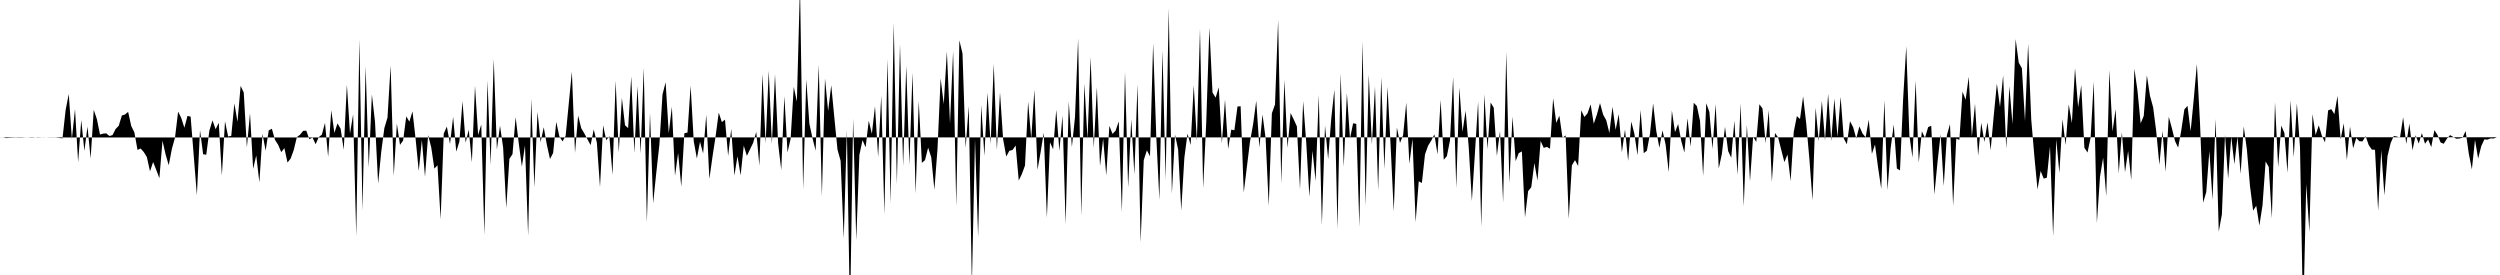 <svg viewBox="0 0 200 22" >
<polyline points="0,11 0.25,11 0.50,11.05 0.75,11.03 1,11.02 1.25,11.01 1.50,11.02 1.75,11.02 2,11 2.25,11 2.50,11.02 2.75,11.01 3,10.98 3.25,10.99 3.50,10.99 3.75,11 4,11.01 4.25,11.01 4.50,11.01 4.75,11.04 5,11.07 5.25,8.80 5.50,7.52 5.75,11.12 6,8.73 6.25,12.97 6.50,9.60 6.75,12.07 7,10.13 7.25,12.68 7.50,8.79 7.75,9.53 8,10.76 8.25,10.69 8.50,10.67 8.75,10.88 9,10.81 9.25,10.32 9.50,10.06 9.75,9.24 10,9.16 10.25,8.95 10.50,10.08 10.75,10.59 11,11.99 11.25,11.88 11.50,12.16 11.75,12.57 12,13.71 12.25,12.96 12.50,13.59 12.75,14.26 13,11.26 13.25,12.36 13.50,13.22 13.75,11.91 14,11.01 14.25,8.93 14.50,9.44 14.75,10.22 15,9.27 15.25,9.33 15.50,12.47 15.75,15.61 16,10.41 16.25,12.34 16.50,12.38 16.75,10.45 17,9.63 17.25,10.34 17.50,9.82 17.75,14.04 18,9.70 18.25,10.92 18.50,10.87 18.75,8.28 19,9.75 19.25,6.87 19.50,7.40 19.75,11.79 20,9.06 20.25,13.51 20.50,12.44 20.75,14.59 21,10.71 21.25,12.05 21.50,10.43 21.75,10.30 22,11.19 22.25,11.58 22.50,12.17 22.75,11.85 23,13 23.25,12.69 23.50,12 23.75,10.97 24,10.78 24.25,10.47 24.50,10.45 24.75,11.14 25,11 25.25,11.54 25.50,10.97 25.75,10.77 26,9.83 26.25,12.55 26.50,8.82 26.75,10.63 27,9.87 27.25,10.30 27.50,11.98 27.75,6.77 28,10.69 28.25,9.15 28.50,18.88 28.75,3.15 29,16.85 29.25,5.30 29.50,13.40 29.75,7.55 30,9.74 30.25,14.69 30.50,12.14 30.75,10.24 31,9.41 31.25,5.24 31.50,14.07 31.75,9.89 32,11.59 32.25,11.24 32.50,9.31 32.75,9.73 33,8.91 33.25,11.13 33.50,13.68 33.75,11.19 34,14.14 34.25,10.81 34.50,11.80 34.75,13.49 35,13.22 35.25,17.54 35.50,10.68 35.75,10.13 36,11.52 36.25,9.35 36.50,12.13 36.75,11.33 37,8.10 37.25,11.41 37.50,10.38 37.75,12.99 38,6.87 38.25,10.80 38.50,9.96 38.75,18.80 39,6.44 39.25,13.20 39.50,4.72 39.75,11.97 40,10.06 40.25,11.80 40.50,16.64 40.75,12.71 41,12.33 41.25,9.37 41.50,11.46 41.75,13.33 42,11.64 42.25,18.85 42.50,7.90 42.75,14.99 43,8.95 43.25,11.37 43.50,10.18 43.75,11.59 44,12.72 44.25,12.24 44.50,9.75 44.75,10.91 45,11.31 45.25,10.88 45.50,8.31 45.75,5.72 46,12.23 46.25,9.25 46.50,10.26 46.75,10.68 47,11.15 47.25,11.61 47.50,10.35 47.75,11.42 48,14.97 48.25,10.03 48.50,11.22 48.75,10.89 49,13.99 49.25,6.46 49.50,12.19 49.75,7.83 50,10.02 50.25,10.25 50.50,6.11 50.75,12.24 51,6.89 51.25,12.29 51.50,5.42 51.75,17.81 52,9.04 52.25,16.26 52.50,13.84 52.75,11.58 53,7.56 53.25,6.58 53.50,10.66 53.75,8.54 54,14.06 54.25,12.24 54.50,14.93 54.75,10.66 55,10.60 55.25,6.86 55.50,11.30 55.75,12.68 56,11.34 56.25,12.28 56.50,9.19 56.75,14.32 57,12.53 57.25,10.89 57.50,9.01 57.75,9.77 58,9.57 58.25,12.47 58.50,10.31 58.75,14.04 59,12.50 59.25,14.03 59.50,11.65 59.75,12.47 60,11.95 60.25,11.43 60.50,10.55 60.75,13.25 61,5.93 61.25,11.47 61.50,5.66 61.75,11.52 62,5.94 62.25,11.48 62.50,13.59 62.75,7.69 63,12.19 63.25,11.11 63.50,6.95 63.75,8.13 64,-1.19 64.25,15.15 64.50,6.36 64.75,9.90 65,11.06 65.25,12.05 65.50,5.17 65.75,15.70 66,6.28 66.25,8.88 66.50,6.82 66.75,9.44 67,11.97 67.25,12.87 67.50,19.07 67.75,10.42 68,25.32 68.25,9.47 68.50,19.23 68.75,12.40 69,11.21 69.25,11.78 69.50,9.66 69.75,10.70 70,8.50 70.25,12.56 70.50,7.64 70.75,17.14 71,4.72 71.25,16.28 71.50,1.80 71.75,14.74 72,3.52 72.25,13.29 72.50,5.25 72.75,13.19 73,5.81 73.25,15.49 73.50,8.09 73.75,13.03 74,12.81 74.25,11.81 74.50,12.58 74.75,15.18 75,11.92 75.25,6.27 75.50,8.33 75.75,4.11 76,9.89 76.25,4.08 76.50,16.50 76.75,3.23 77,4.28 77.25,11.83 77.50,8.48 77.75,22.81 78,11.13 78.25,18.96 78.50,8.40 78.75,12.47 79,7.42 79.25,11.52 79.50,5.11 79.75,11.98 80,7.39 80.25,11.14 80.50,12.52 80.75,12.06 81,12 81.25,11.64 81.50,14.44 81.75,13.92 82,13.24 82.25,8.14 82.50,11.10 82.75,7.18 83,13.58 83.25,12.17 83.50,10.61 83.75,17.42 84,11.39 84.25,11.94 84.50,8.78 84.75,12.08 85,9.25 85.25,17.94 85.50,8.13 85.75,11.76 86,9.37 86.25,3.08 86.50,17.26 86.75,6.69 87,11.12 87.25,4.57 87.50,11.84 87.75,6.97 88,13.29 88.25,11.10 88.50,14.03 88.75,10.07 89,10.71 89.25,10.45 89.50,9.71 89.75,16.98 90,5.76 90.25,15 90.50,9.54 90.75,13.96 91,6.74 91.25,19.40 91.50,12.81 91.75,12.03 92,12.50 92.25,3.47 92.50,10.87 92.75,15.99 93,4.04 93.25,14.38 93.50,0.66 93.75,15.50 94,10.77 94.25,11.96 94.50,16.83 94.75,12.61 95,10.69 95.25,11.60 95.50,6.82 95.75,11.28 96,2.31 96.25,15.05 96.50,9.77 96.75,2.22 97,7.40 97.25,7.81 97.50,6.99 97.75,11.46 98,7.97 98.25,11.91 98.50,10.37 98.75,10.42 99,8.52 99.25,8.50 99.50,15.40 99.75,13.36 100,11.33 100.25,9.93 100.50,8.06 100.75,11.80 101,9.16 101.25,11.07 101.50,16.47 101.75,9.06 102,8.36 102.25,1.59 102.50,14.67 102.75,6.39 103,11.83 103.25,9.04 103.50,9.56 103.75,10.11 104,15.15 104.25,8.09 104.50,11.42 104.75,15.73 105,12.06 105.25,14.48 105.50,7.59 105.75,18 106,10.04 106.25,12.74 106.50,9.48 106.75,7.17 107,18.33 107.25,5.87 107.50,13.35 107.75,7.45 108,11.08 108.25,9.86 108.50,9.91 108.75,18.15 109,3.29 109.25,16.48 109.50,5.96 109.75,11.56 110,6.92 110.25,15.22 110.50,6.17 110.75,13.52 111,6.94 111.25,11.67 111.50,16.92 111.75,10.20 112,11.43 112.25,10.81 112.50,8.21 112.75,13.10 113,11.11 113.25,17.77 113.50,14.50 113.75,14.64 114,12.35 114.25,11.65 114.50,11.25 114.75,10.75 115,12.35 115.25,7.99 115.50,12.78 115.75,12.49 116,11.23 116.25,6.17 116.50,15.04 116.75,7 117,10.55 117.25,8.85 117.50,11.80 117.75,16.07 118,12.16 118.25,8.13 118.50,18.14 118.75,7.54 119,11.94 119.25,8.20 119.50,8.62 119.75,12.47 120,10.48 120.25,16.20 120.50,4.15 120.75,14.64 121,9.32 121.25,12.89 121.50,12.25 121.75,12.11 122,17.39 122.25,15.29 122.50,14.98 122.75,13.05 123,14.44 123.25,11.28 123.50,11.83 123.75,11.75 124,11.90 124.25,7.86 124.50,9.83 124.75,9.26 125,11.03 125.25,10.83 125.50,17.50 125.75,13.23 126,12.81 126.25,13.28 126.50,8.83 126.75,9.36 127,9.07 127.25,8.35 127.50,9.90 127.75,9.17 128,8.25 128.25,9.17 128.50,9.62 128.75,10.64 129,8.54 129.25,10.39 129.50,9.13 129.75,12.19 130,10.36 130.25,12.87 130.50,9.72 130.75,10.70 131,12.42 131.25,8.80 131.50,12.25 131.75,12.06 132,10.70 132.25,8.27 132.50,10.47 132.75,11.82 133,10.43 133.25,11.58 133.50,13.77 133.75,8.84 134,10.57 134.25,9.92 134.50,11.27 134.75,12.20 135,9.47 135.25,11.74 135.50,8.22 135.75,8.49 136,9.66 136.25,14.07 136.50,8.26 136.75,8.96 137,11.92 137.25,8.33 137.50,13.48 137.75,12.31 138,10.15 138.25,12.08 138.50,12.62 138.75,9.65 139,13.99 139.25,8.28 139.50,16.51 139.75,9.99 140,14.50 140.25,10.93 140.50,11.36 140.75,8.34 141,8.68 141.25,11.46 141.50,8.82 141.75,14.55 142,10.64 142.25,11 142.50,11.99 142.75,12.97 143,12.36 143.25,14.49 143.50,10.55 143.75,9.29 144,9.52 144.25,7.71 144.50,9.90 144.75,12.71 145,16.02 145.25,8.62 145.50,11.30 145.75,8.07 146,11.24 146.25,7.51 146.50,11.29 146.75,7.89 147,10.94 147.25,7.74 147.50,11.08 147.75,11.54 148,9.70 148.25,10.17 148.50,11.08 148.75,10.11 149,10.68 149.25,10.98 149.50,9.58 149.75,12.31 150,11.56 150.25,13.43 150.50,15.11 150.75,8.01 151,15.21 151.25,11.87 151.50,9.96 151.75,13.48 152,13.63 152.25,7.92 152.50,3.70 152.75,10.83 153,12.60 153.25,6.45 153.50,13.01 153.75,10.51 154,11.03 154.25,10.17 154.50,10.06 154.75,15.56 155,12.98 155.25,10.75 155.50,14.88 155.75,10.82 156,9.93 156.25,16.47 156.50,11.09 156.75,11.19 157,7.33 157.25,7.98 157.50,6.14 157.75,10.92 158,8.30 158.25,12.45 158.50,9.82 158.75,11.36 159,9.79 159.25,12.02 159.50,9.24 159.75,6.69 160,8.56 160.25,6.03 160.50,11.89 160.75,6.90 161,9.92 161.25,3.13 161.50,5.01 161.75,5.46 162,9.69 162.25,3.50 162.50,9.57 162.75,12.51 163,15.16 163.25,13.68 163.50,14.29 163.75,14.21 164,11.71 164.25,18.90 164.50,11.16 164.75,13.84 165,9.54 165.25,11.60 165.50,8.35 165.75,9.85 166,5.45 166.25,8.58 166.50,6.81 166.75,11.82 167,12.20 167.25,11.01 167.50,6.52 167.75,17.84 168,14.14 168.25,12.61 168.50,15.69 168.75,5.61 169,10.52 169.25,8.73 169.50,13.86 169.75,10.58 170,13.78 170.25,12.08 170.50,14.40 170.75,5.50 171,7.26 171.25,9.87 171.50,9.27 171.75,6.02 172,7.67 172.25,8.58 172.50,10.52 172.75,13.19 173,10.48 173.25,13.74 173.50,9.34 173.75,10.25 174,11.28 174.25,11.81 174.50,10.44 174.75,8.75 175,8.47 175.25,10.50 175.50,7.93 175.75,5.12 176,9.83 176.25,16.21 176.50,15.37 176.75,12.07 177,15.99 177.25,9.51 177.50,18.53 177.75,17.16 178,10.78 178.25,14.30 178.50,10.93 178.75,13.14 179,10.94 179.25,13.91 179.50,10.12 179.75,11.96 180,14.89 180.25,16.85 180.50,16.46 180.75,18.05 181,16.43 181.25,12.92 181.50,13.35 181.75,17.47 182,8.17 182.25,13.37 182.50,10.05 182.75,10.63 183,13.82 183.25,8.03 183.50,12.59 183.75,8.27 184,11.77 184.25,25.67 184.50,14.72 184.75,18.56 185,9.12 185.25,10.80 185.50,10.03 185.75,10.86 186,11.39 186.25,8.83 186.50,8.73 186.75,9.13 187,7.67 187.25,11.15 187.50,9.87 187.75,12.80 188,10.13 188.25,11.86 188.50,11.04 188.75,11.30 189,11.31 189.25,10.89 189.50,11.61 189.75,11.97 190,11.98 190.25,16.85 190.50,12.01 190.75,15.63 191,12.50 191.25,11.45 191.50,10.88 191.75,10.92 192,11.01 192.25,9.38 192.50,11.52 192.75,9.89 193,12.02 193.25,10.82 193.50,11.48 193.75,10.65 194,11.50 194.25,11.16 194.50,11.77 194.75,10.41 195,10.80 195.25,11.40 195.50,11.50 195.75,11.10 196,10.81 196.25,10.95 196.50,11.10 196.75,11.08 197,11.02 197.25,10.48 197.50,12.27 197.75,13.55 198,11.19 198.25,12.69 198.50,11.69 198.75,11.15 199,11.17 199.25,11.07 199.50,11.08 199.75,10.98 " />
</svg>